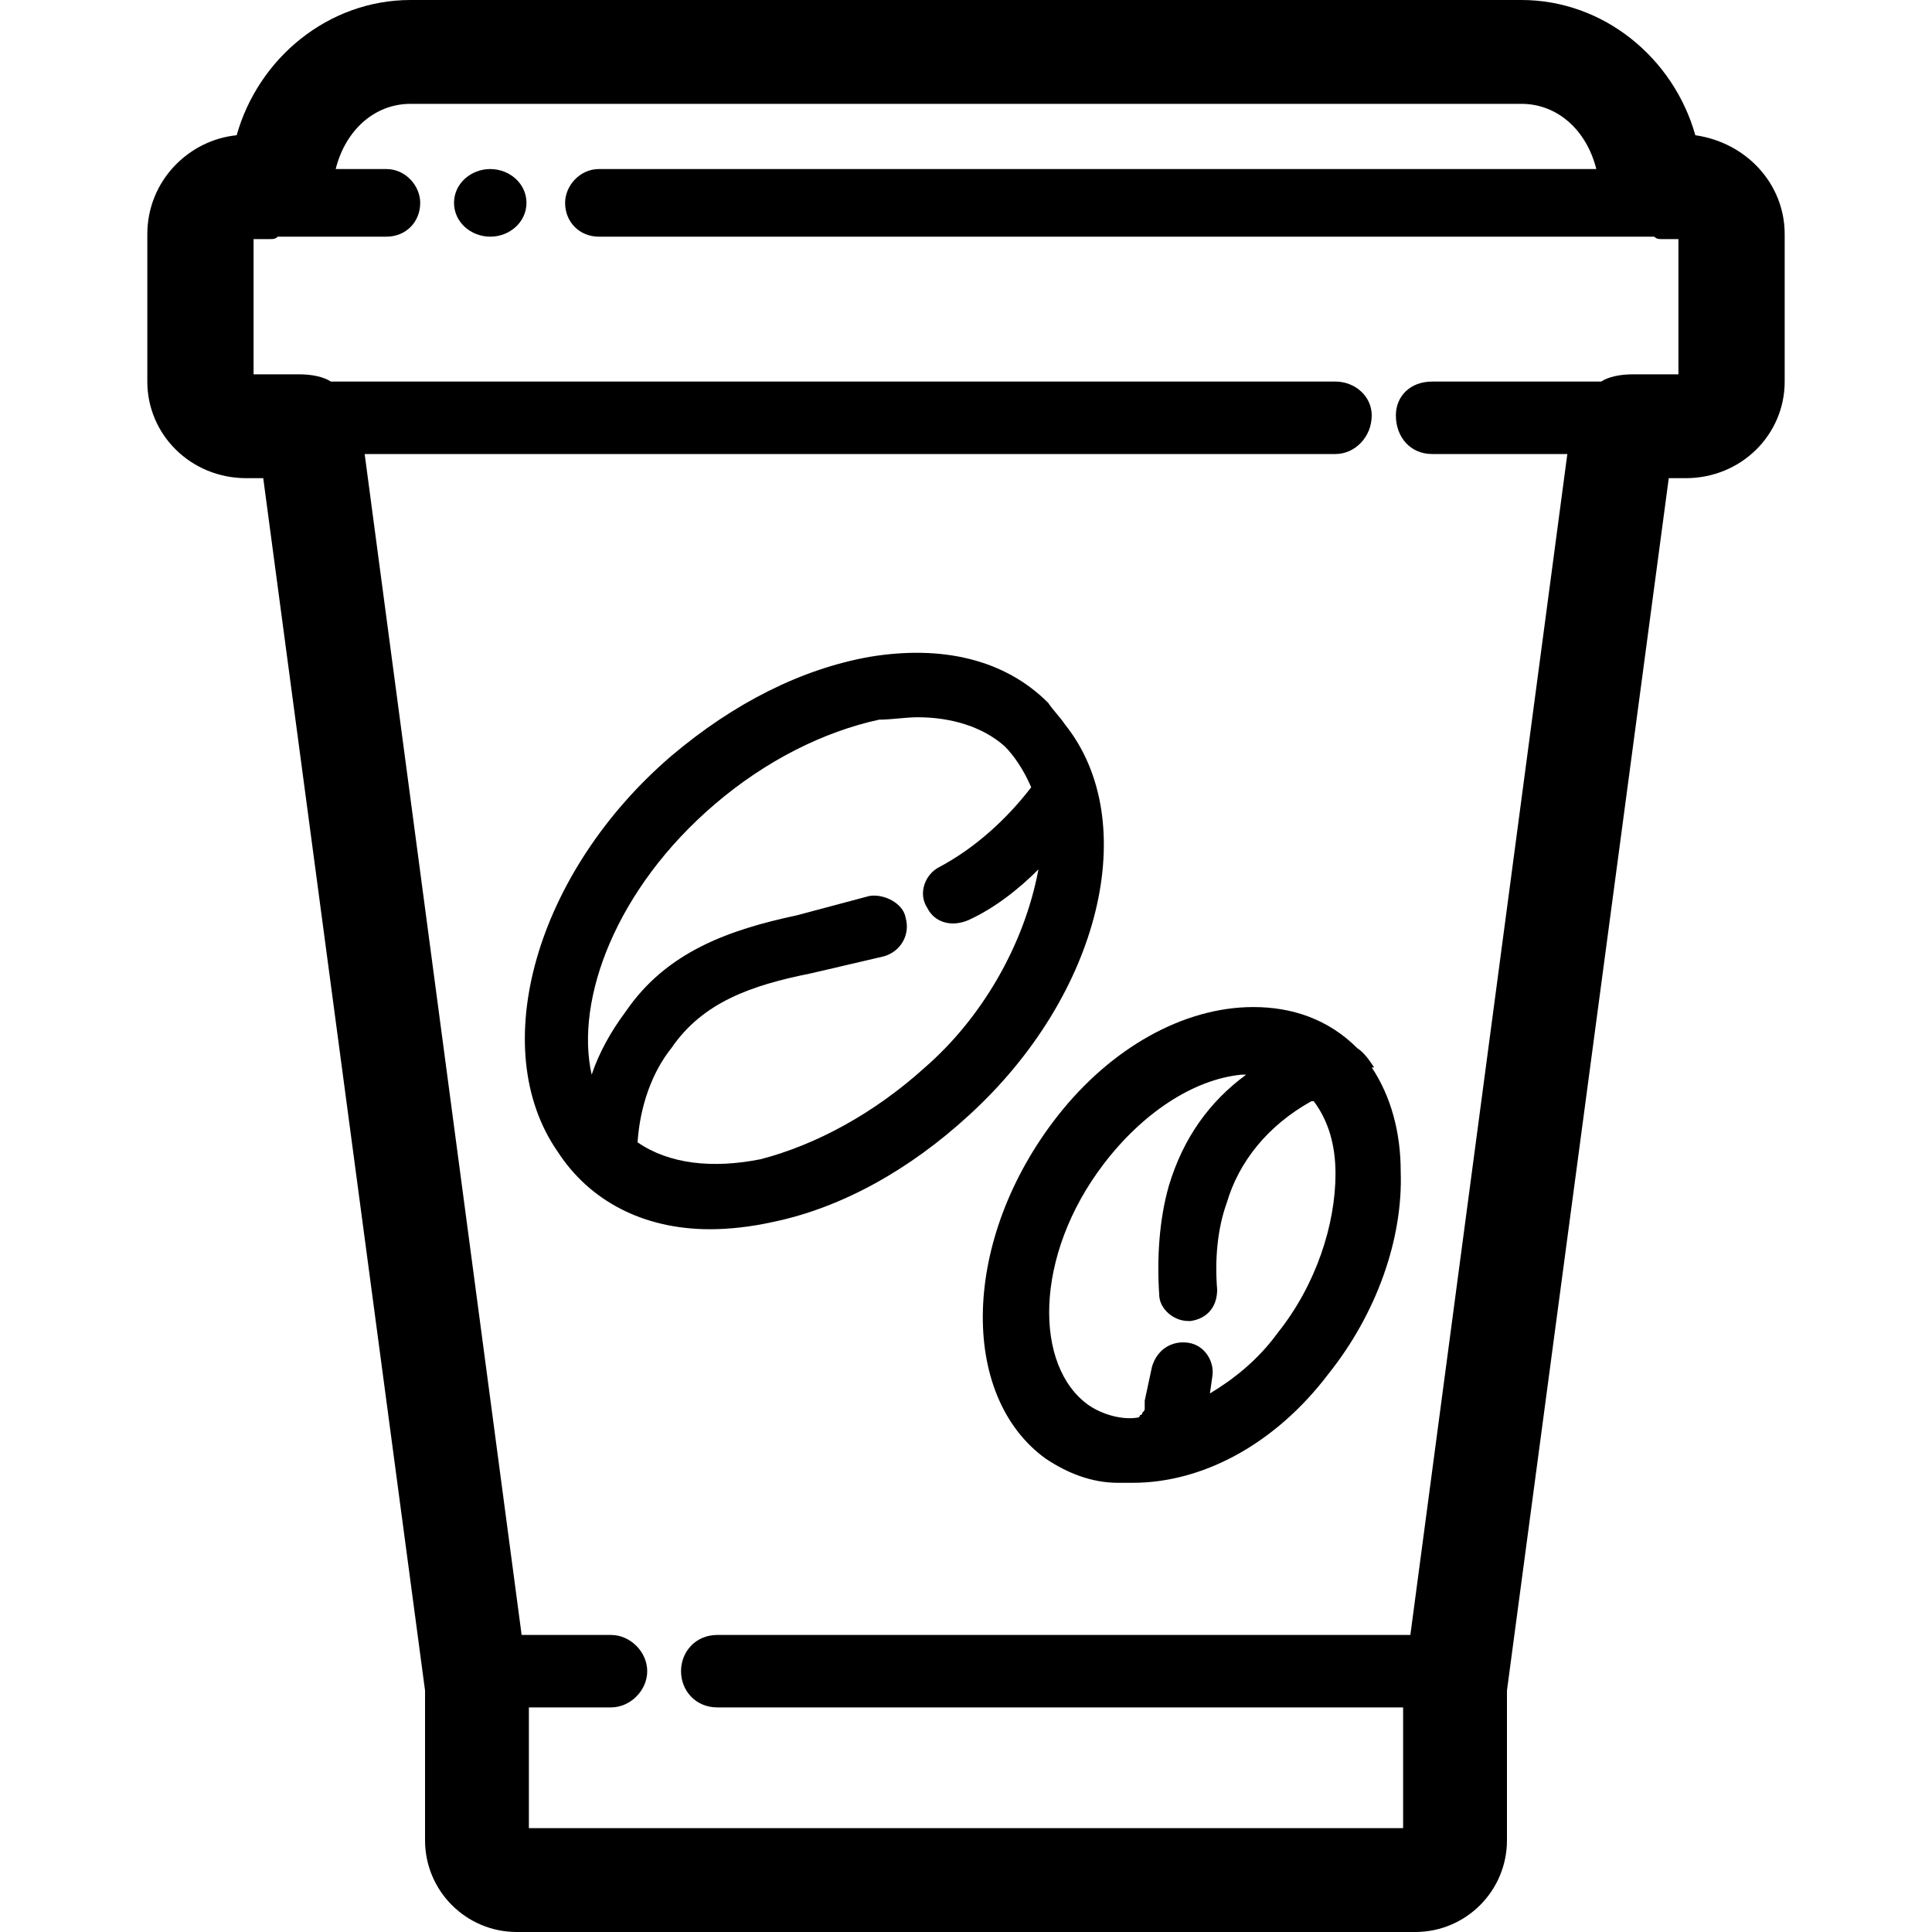 <svg xmlns="http://www.w3.org/2000/svg" width="800pt" height="800pt" viewBox="0 0 800 800" version="1.1">
  <defs/>
  <path fill-rule="evenodd" fill="#000000" d="M434,291 C416,273 390,267 360,272 C332,277 304,291 278,313 C222,361 201,434 231,477 C244,497 266,509 294,509 C302,509 311,508 320,506 C349,500 377,484 401,462 C456,412 473,340 441,300 C439,297 436,294 434,291 Z M383,442 C362,461 338,474 315,480 C295,484 277,482 264,473 C265,458 270,444 278,434 C291,415 311,408 336,403 L366,396 C373,394 377,387 375,380 C374,374 366,370 360,371 L330,379 C302,385 276,394 259,419 C253,427 248,436 245,445 C238,414 255,368 296,333 C317,315 341,303 364,298 C369,298 375,297 380,297 C394,297 407,301 416,309 C420,313 424,319 427,326 C417,339 404,351 389,359 C383,362 380,370 384,376 C387,382 394,384 401,381 C412,376 422,368 430,360 C424,392 406,422 383,442 Z"/>
  <path fill-rule="evenodd" fill="#000000" d="M569,442 C567,439 565,436 562,434 C550,422 535,417 519,417 C490,417 460,434 438,462 C398,513 397,578 433,604 C442,610 452,614 463,614 C465,614 467,614 469,614 C498,614 528,598 550,569 C570,544 581,513 580,485 C580,469 576,454 568,442 Z M529,552 C521,563 511,571 501,577 L502,570 C503,564 499,557 492,556 C485,555 479,559 477,566 L474,580 C474,581 474,582 474,583 C474,584 474,584 473,585 C473,586 472,586 472,586 C472,587 471,587 471,587 C465,588 457,586 451,582 C428,566 428,520 457,482 C473,461 494,447 514,445 C515,445 515,445 516,445 C501,456 490,471 484,491 C480,505 479,521 480,536 C480,542 486,547 492,547 C492,547 493,547 493,547 C500,546 504,541 504,534 C503,522 504,509 508,498 C513,481 525,466 543,456 C544,456 544,456 544,456 C550,464 553,474 553,486 C553,507 545,532 529,552 Z"/>
  <path fill-rule="evenodd" fill="#000000" d="M702,56 C693,24 664,0 630,0 L170,0 C136,0 107,24 98,56 C78,58 61,75 61,97 L61,158 C61,180 79,198 102,198 L109,198 L176,700 L176,762 C176,783 193,800 214,800 L586,800 C607,800 624,783 624,762 L624,700 L691,198 L698,198 C721,198 739,180 739,158 L739,97 C739,76 723,59 702,56 Z M170,43 L630,43 C645,43 657,54 661,70 L248,70 C240,70 234,77 234,84 C234,92 240,98 248,98 L673,98 C674,98 675,98 676,98 C677,98 678,98 678,98 C679,98 680,98 681,98 C682,98 682,98 683,98 C684,98 684,98 685,98 C686,99 687,99 688,99 C688,99 689,99 690,99 C690,99 691,99 691,99 C692,99 693,99 694,99 C694,99 694,99 694,99 L695,99 L695,155 L676,155 C671,155 666,156 663,158 L593,158 C584,158 578,164 578,172 C578,181 584,188 593,188 L649,188 L584,677 L297,677 C288,677 282,684 282,692 C282,700 288,707 297,707 L581,707 L581,757 L219,757 L219,707 L253,707 C261,707 268,700 268,692 C268,684 261,677 253,677 L216,677 L151,188 L553,188 C561,188 568,181 568,172 C568,164 561,158 553,158 L137,158 C134,156 129,155 124,155 L105,155 L105,99 L106,99 C106,99 106,99 106,99 C107,99 108,99 109,99 C109,99 110,99 110,99 C111,99 112,99 112,99 C113,99 114,99 115,98 C116,98 116,98 117,98 C118,98 118,98 119,98 C120,98 121,98 122,98 C122,98 123,98 124,98 C125,98 126,98 127,98 L160,98 C168,98 174,92 174,84 C174,77 168,70 160,70 L139,70 C143,54 155,43 170,43 M698,155 C698,155 698,155 698,155 L698,155 Z"/>
  <path fill-rule="evenodd" fill="#000000" d="M218,84 C218,92 211,98 203,98 C195,98 188,92 188,84 C188,76 195,70 203,70 C211,70 218,76 218,84 Z"/>
</svg>
